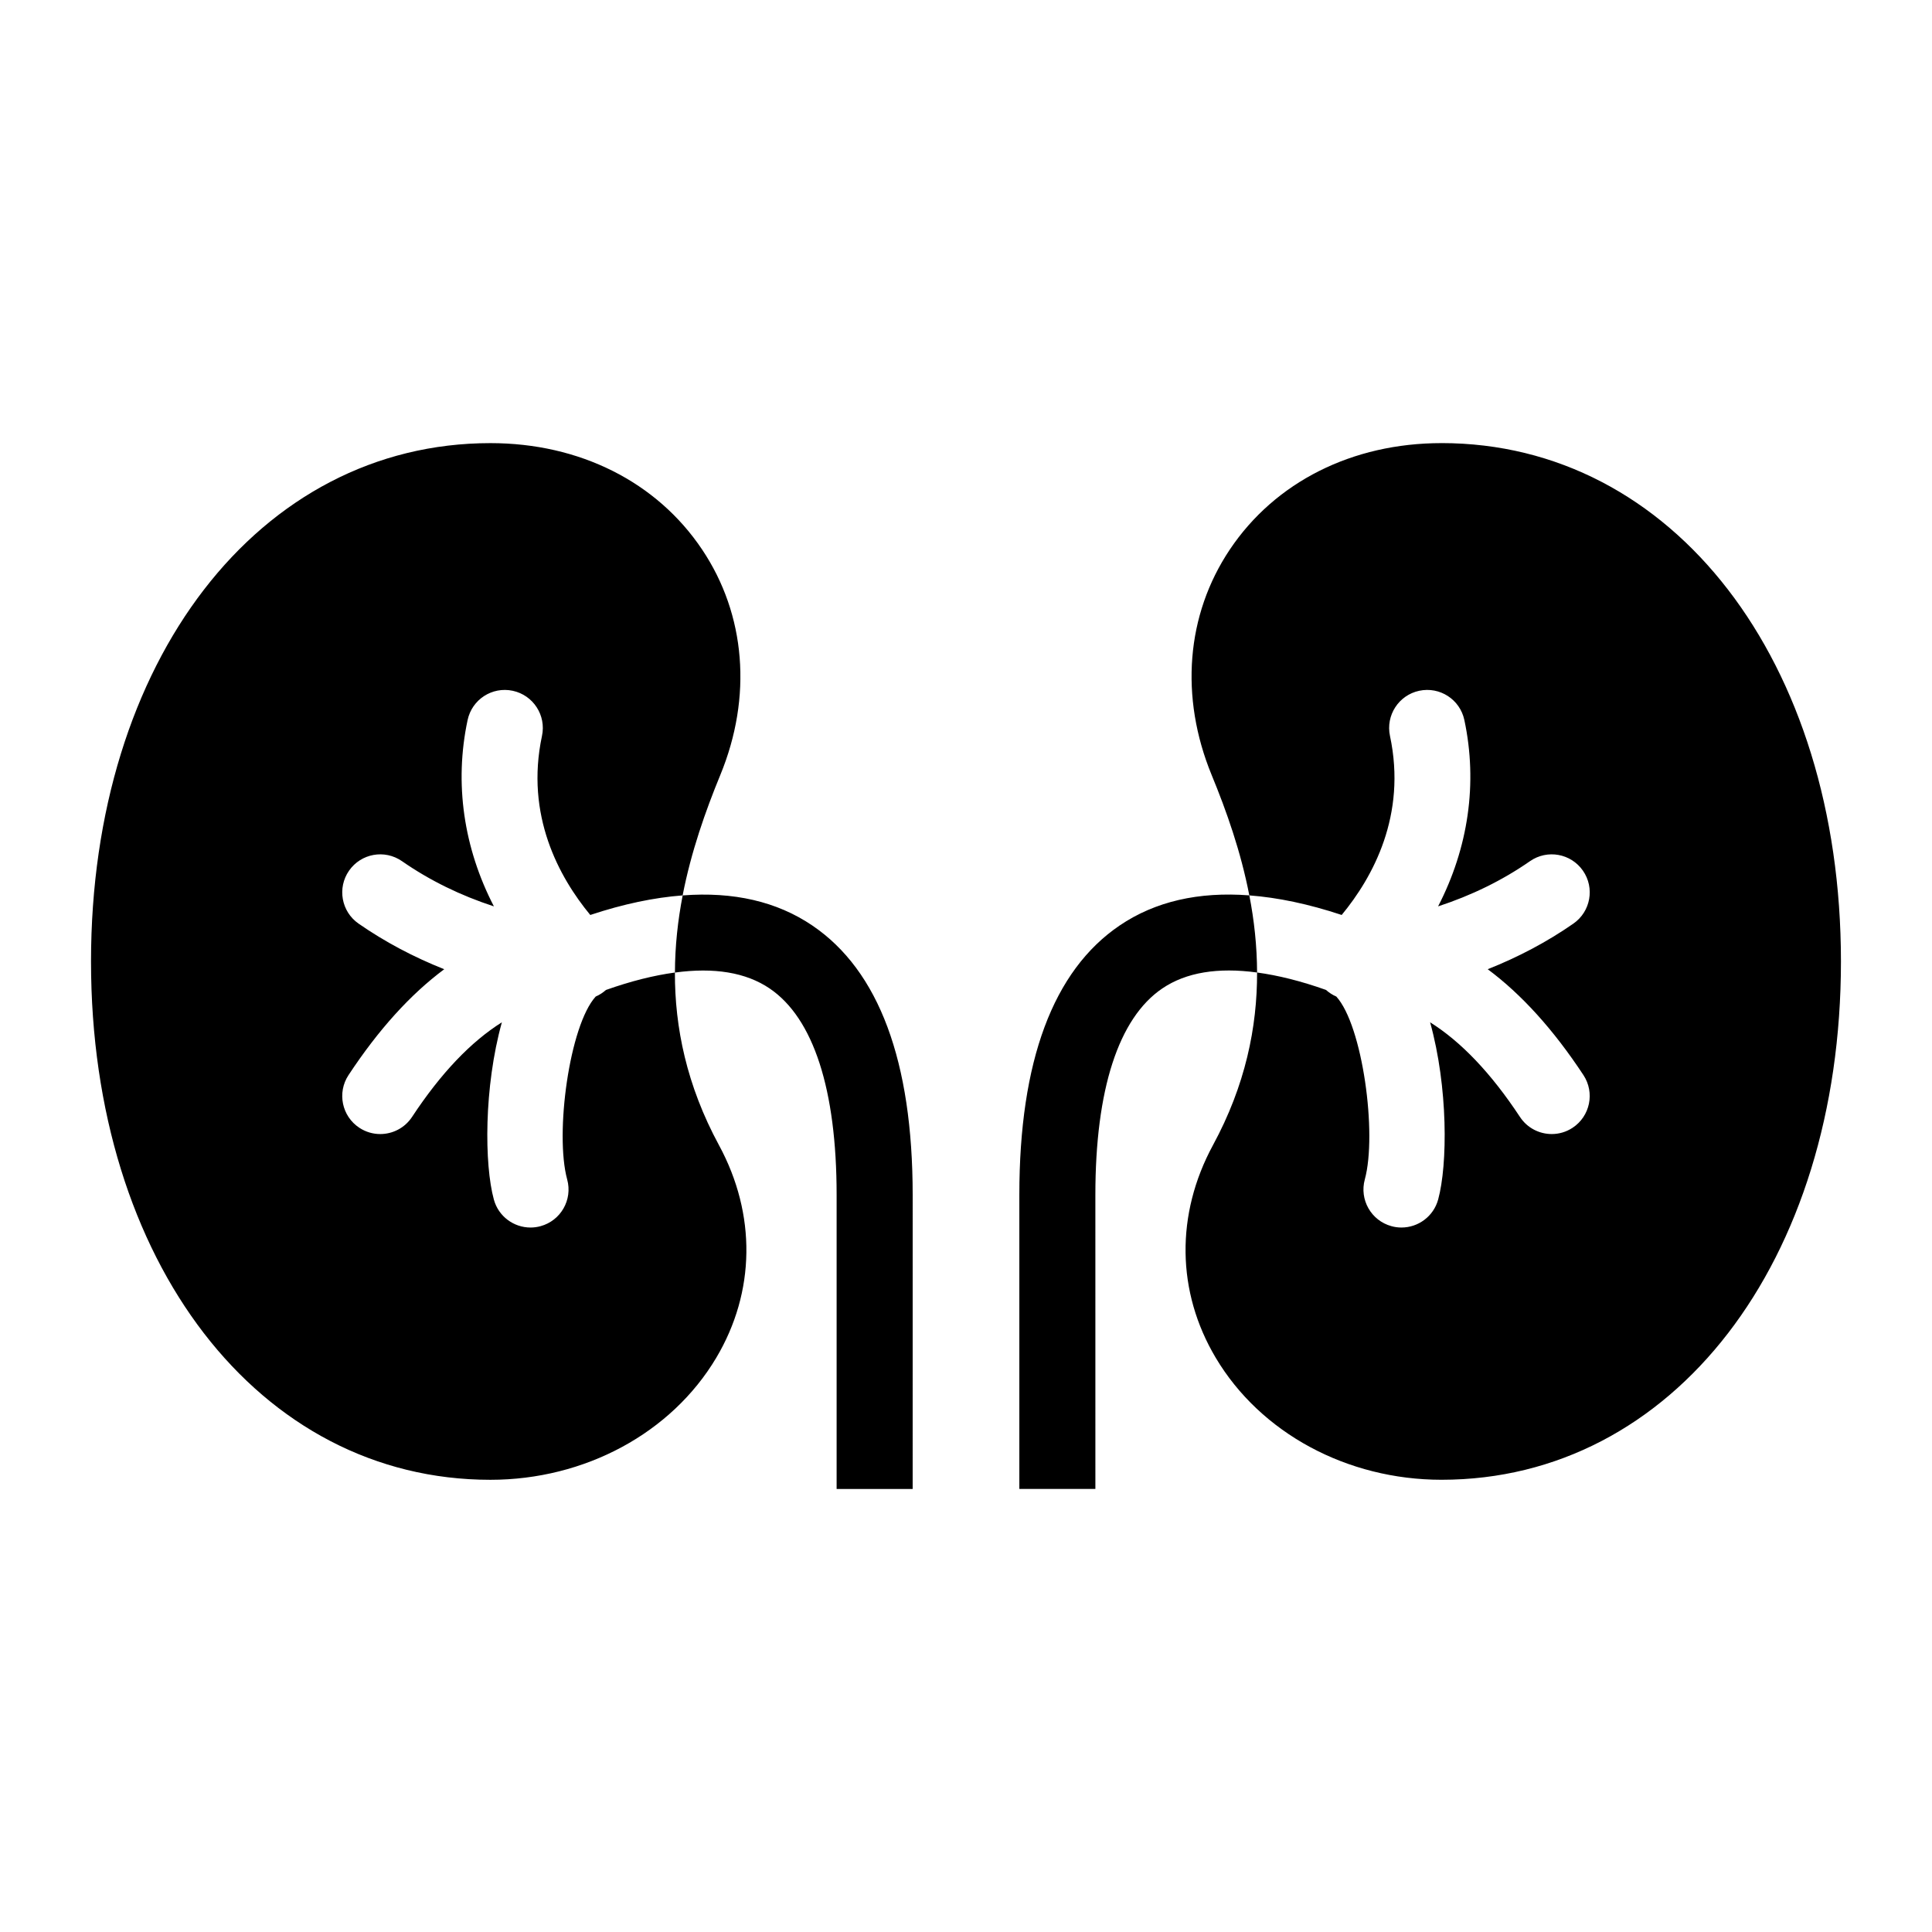 <?xml version="1.0" encoding="UTF-8"?>
<!-- Uploaded to: SVG Repo, www.svgrepo.com, Generator: SVG Repo Mixer Tools -->
<svg fill="#000000" width="800px" height="800px" version="1.1" viewBox="144 144 512 512" xmlns="http://www.w3.org/2000/svg">
 <path d="m440.71 389.27c-17.633 11.961-26.574 35.977-26.574 71.387v77.926h20.152l-0.004-77.926c0-27.926 6.133-46.84 17.734-54.707 6.312-4.277 14.75-5.633 25.121-4.227-0.02-7.047-0.777-13.879-2.055-20.441-13.426-1.023-24.949 1.598-34.375 7.988zm85.301-127.84c-23.641 0-44.082 10.281-56.094 28.203-11.574 17.281-13.324 39.066-4.812 59.762 3.941 9.566 7.734 20.309 9.977 31.891 7.566 0.574 15.719 2.281 24.48 5.188 8.258-10 17.289-26.414 12.797-47.453-1.16-5.445 2.309-10.797 7.75-11.961 5.473-1.164 10.801 2.309 11.961 7.754 3.586 16.809 1.027 33.922-6.961 49.383 8.816-2.883 16.984-6.856 24.363-11.984 4.578-3.18 10.848-2.039 14.02 2.523 3.18 4.57 2.047 10.848-2.527 14.027-7.031 4.887-14.637 8.891-22.703 12.09 8.941 6.644 17.426 15.996 25.367 28.059 3.059 4.644 1.777 10.891-2.871 13.957-1.703 1.129-3.633 1.664-5.531 1.664-3.273 0-6.488-1.594-8.422-4.535-7.684-11.656-15.645-19.957-23.809-25.078 4.781 17.234 4.66 37.699 2.133 46.961-1.23 4.484-5.285 7.426-9.719 7.426-0.883 0-1.777-0.109-2.66-0.359-5.367-1.465-8.531-7.008-7.062-12.379 3.32-12.141-0.598-40.855-7.559-48.48-0.984-0.414-1.895-1.012-2.734-1.75-6.641-2.359-12.711-3.863-18.254-4.613 0.039 14.488-3.09 29.895-11.688 45.75-9.941 18.34-9.672 38.879 0.734 56.355 11.863 19.941 34.797 32.324 59.836 32.324 61.332 0 105.85-57.773 105.85-137.37-0.004-79.59-44.527-137.36-105.86-137.36zm-224.14 146.66c-6.961 7.629-10.879 36.34-7.562 48.48 1.473 5.371-1.691 10.914-7.059 12.379-0.891 0.246-1.785 0.359-2.66 0.359-4.43 0-8.496-2.941-9.715-7.426-2.535-9.262-2.656-29.727 2.125-46.961-8.16 5.125-16.125 13.418-23.805 25.078-1.941 2.941-5.148 4.535-8.43 4.535-1.906 0-3.824-0.535-5.535-1.664-4.644-3.059-5.934-9.309-2.871-13.957 7.949-12.066 16.426-21.41 25.367-28.059-8.062-3.203-15.66-7.203-22.703-12.09-4.566-3.176-5.699-9.453-2.523-14.027 3.176-4.57 9.441-5.707 14.027-2.523 7.379 5.129 15.539 9.105 24.363 11.984-8-15.461-10.551-32.578-6.969-49.383 1.16-5.445 6.488-8.918 11.957-7.754 5.441 1.16 8.918 6.516 7.754 11.961-4.488 21.043 4.543 37.457 12.797 47.453 8.762-2.91 16.914-4.613 24.477-5.188 2.254-11.582 6.039-22.32 9.977-31.891 8.52-20.695 6.766-42.48-4.812-59.762-12.004-17.926-32.449-28.203-56.09-28.203-61.344 0-105.86 57.766-105.86 137.36 0 79.598 44.512 137.37 105.84 137.37 25.043 0 47.973-12.383 59.848-32.324 10.398-17.477 10.664-38.016 0.73-56.355-8.59-15.855-11.719-31.262-11.68-45.75-5.547 0.75-11.613 2.258-18.262 4.613-0.832 0.73-1.738 1.328-2.727 1.746zm57.418-18.812c-9.426-6.394-20.945-9.012-34.375-7.984-1.27 6.559-2.031 13.387-2.047 20.441 10.363-1.406 18.801-0.051 25.109 4.227 11.602 7.875 17.738 26.781 17.738 54.707v77.926h20.152l0.004-77.93c-0.004-35.406-8.945-59.43-26.582-71.387z"/>
</svg>